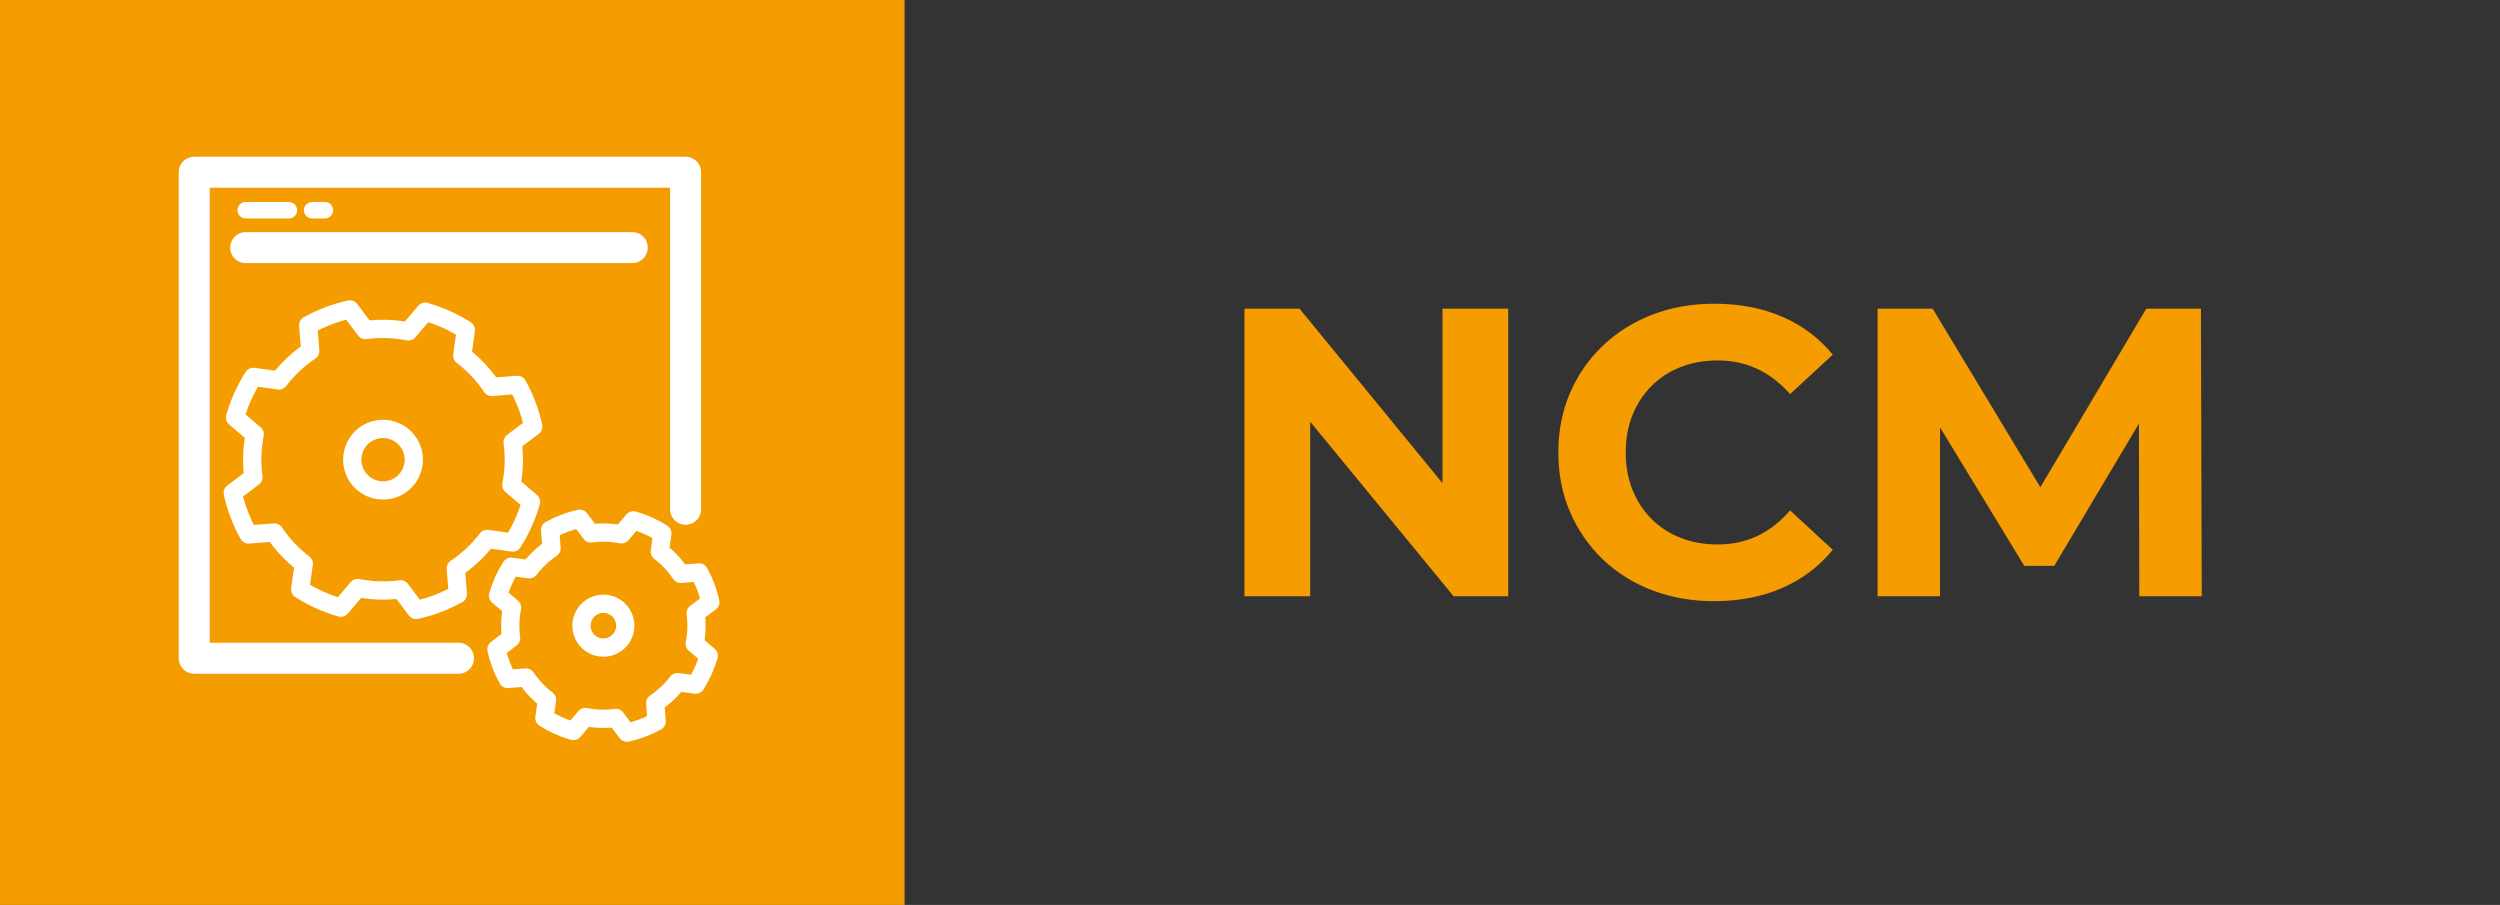 <?xml version="1.0" encoding="UTF-8" standalone="no"?><!DOCTYPE svg PUBLIC "-//W3C//DTD SVG 1.1//EN" "http://www.w3.org/Graphics/SVG/1.1/DTD/svg11.dtd"><svg width="100%" height="100%" viewBox="0 0 163 59" version="1.1" xmlns="http://www.w3.org/2000/svg" xmlns:xlink="http://www.w3.org/1999/xlink" xml:space="preserve" xmlns:serif="http://www.serif.com/" style="fill-rule:evenodd;clip-rule:evenodd;stroke-linecap:round;stroke-linejoin:round;stroke-miterlimit:1.5;"><rect x="0" y="0" width="163" height="59" fill="#333333" stroke="none"/><rect id="Mesa-de-trabajo4" serif:id="Mesa de trabajo4" x="0" y="0" width="163" height="59" style="fill:none;"/><clipPath id="_clip1"><rect x="0" y="0" width="163" height="59"/></clipPath><g clip-path="url(#_clip1)"><rect x="-0" y="0" width="58.979" height="59" style="fill:#f59c00;"/><g><path d="M81.138,38.876l0,-18.752l3.59,0l11.063,13.501l-1.741,0l-0,-13.501l4.286,0l0,18.752l-3.563,-0l-11.09,-13.501l1.741,-0l0,13.501l-4.286,-0Z" style="fill:#f59c00;fill-rule:nonzero;"/><path d="M111.757,39.197c-1.447,0 -2.791,-0.237 -4.032,-0.71c-1.241,-0.473 -2.317,-1.147 -3.228,-2.022c-0.911,-0.875 -1.62,-1.902 -2.129,-3.081c-0.509,-1.178 -0.764,-2.473 -0.764,-3.884c0,-1.411 0.255,-2.706 0.764,-3.884c0.509,-1.179 1.223,-2.206 2.143,-3.081c0.919,-0.875 1.995,-1.549 3.227,-2.022c1.233,-0.473 2.581,-0.71 4.045,-0.71c1.626,-0 3.094,0.281 4.407,0.844c1.313,0.562 2.415,1.388 3.308,2.478l-2.786,2.571c-0.643,-0.732 -1.357,-1.281 -2.143,-1.647c-0.785,-0.366 -1.643,-0.549 -2.571,-0.549c-0.875,-0 -1.679,0.142 -2.411,0.428c-0.732,0.286 -1.366,0.697 -1.902,1.232c-0.536,0.536 -0.951,1.17 -1.246,1.902c-0.294,0.733 -0.442,1.545 -0.442,2.438c0,0.893 0.148,1.705 0.442,2.438c0.295,0.732 0.71,1.366 1.246,1.902c0.536,0.535 1.17,0.946 1.902,1.232c0.732,0.286 1.536,0.428 2.411,0.428c0.928,0 1.786,-0.183 2.571,-0.549c0.786,-0.366 1.5,-0.924 2.143,-1.674l2.786,2.572c-0.893,1.089 -1.995,1.919 -3.308,2.491c-1.313,0.571 -2.79,0.857 -4.433,0.857Z" style="fill:#f59c00;fill-rule:nonzero;"/><path d="M122.418,38.876l0,-18.752l3.59,0l7.982,13.233l-1.902,0l7.849,-13.233l3.563,0l0.054,18.752l-4.072,-0l-0.027,-12.51l0.75,-0l-6.268,10.527l-1.956,0l-6.402,-10.527l0.911,-0l-0,12.51l-4.072,-0Z" style="fill:#f59c00;fill-rule:nonzero;"/></g><g><path d="M29.895,42.917l-17.231,-0l-0,-31.687l32.037,0l-0,21.975" style="fill:none;stroke:#fff;stroke-width:2.02px;"/><path d="M16.019,16.144l25.204,-0" style="fill:none;stroke:#fff;stroke-width:2.02px;"/><path d="M37.802,33.82l0.723,0.959c0.663,-0.09 1.337,-0.069 1.993,0.06l0.78,-0.913c0.667,0.19 1.302,0.476 1.886,0.849l-0.166,1.19c0.532,0.405 0.994,0.896 1.366,1.452l1.198,-0.094c0.337,0.605 0.584,1.257 0.733,1.934l-0.959,0.723c0.09,0.663 0.07,1.337 -0.06,1.993l0.913,0.78c-0.19,0.667 -0.476,1.302 -0.849,1.886l-1.189,-0.166c-0.406,0.532 -0.896,0.994 -1.452,1.366l0.094,1.198c-0.606,0.336 -1.257,0.583 -1.934,0.733l-0.724,-0.959c-0.663,0.09 -1.336,0.07 -1.992,-0.06l-0.781,0.913c-0.666,-0.19 -1.302,-0.476 -1.886,-0.849l0.167,-1.19c-0.533,-0.405 -0.994,-0.896 -1.367,-1.451l-1.197,0.093c-0.337,-0.605 -0.584,-1.257 -0.733,-1.934l0.958,-0.723c-0.09,-0.663 -0.069,-1.336 0.061,-1.993l-0.913,-0.78c0.19,-0.667 0.476,-1.302 0.849,-1.886l1.189,0.166c0.405,-0.532 0.896,-0.994 1.452,-1.366l-0.094,-1.197c0.606,-0.337 1.257,-0.584 1.934,-0.734Zm1.032,5.639c0.737,-0.279 1.563,0.092 1.842,0.83c0.28,0.737 -0.092,1.562 -0.829,1.842c-0.737,0.279 -1.563,-0.092 -1.842,-0.83c-0.28,-0.737 0.092,-1.562 0.829,-1.842Z" style="fill:none;stroke:#fff;stroke-width:1.19px;"/><path d="M22.812,20.174l1.017,1.347c0.931,-0.127 1.877,-0.098 2.799,0.085l1.096,-1.283c0.936,0.267 1.829,0.669 2.649,1.193l-0.233,1.671c0.748,0.569 1.396,1.258 1.919,2.039l1.682,-0.132c0.473,0.851 0.82,1.766 1.03,2.717l-1.347,1.016c0.127,0.931 0.098,1.877 -0.084,2.799l1.282,1.096c-0.267,0.937 -0.668,1.829 -1.192,2.65l-1.671,-0.234c-0.57,0.748 -1.259,1.396 -2.04,1.919l0.132,1.682c-0.851,0.474 -1.766,0.821 -2.717,1.03l-1.016,-1.346c-0.931,0.126 -1.877,0.097 -2.799,-0.085l-1.096,1.283c-0.937,-0.267 -1.829,-0.669 -2.65,-1.193l0.234,-1.671c-0.748,-0.569 -1.396,-1.259 -1.919,-2.039l-1.682,0.131c-0.474,-0.85 -0.821,-1.765 -1.03,-2.716l1.346,-1.017c-0.126,-0.931 -0.097,-1.877 0.085,-2.799l-1.282,-1.096c0.267,-0.936 0.668,-1.829 1.192,-2.649l1.671,0.233c0.57,-0.747 1.259,-1.396 2.04,-1.919l-0.132,-1.682c0.85,-0.473 1.766,-0.82 2.716,-1.03Zm1.45,7.921c1.036,-0.392 2.195,0.13 2.588,1.165c0.392,1.036 -0.13,2.195 -1.165,2.588c-1.036,0.393 -2.195,-0.129 -2.588,-1.165c-0.393,-1.035 0.129,-2.195 1.165,-2.588Z" style="fill:none;stroke:#fff;stroke-width:1.19px;"/><path d="M16.019,13.707l2.819,-0" style="fill:none;stroke:#fff;stroke-width:1.07px;"/><path d="M20.347,13.707l0.838,-0" style="fill:none;stroke:#fff;stroke-width:1.07px;"/></g></g></svg>